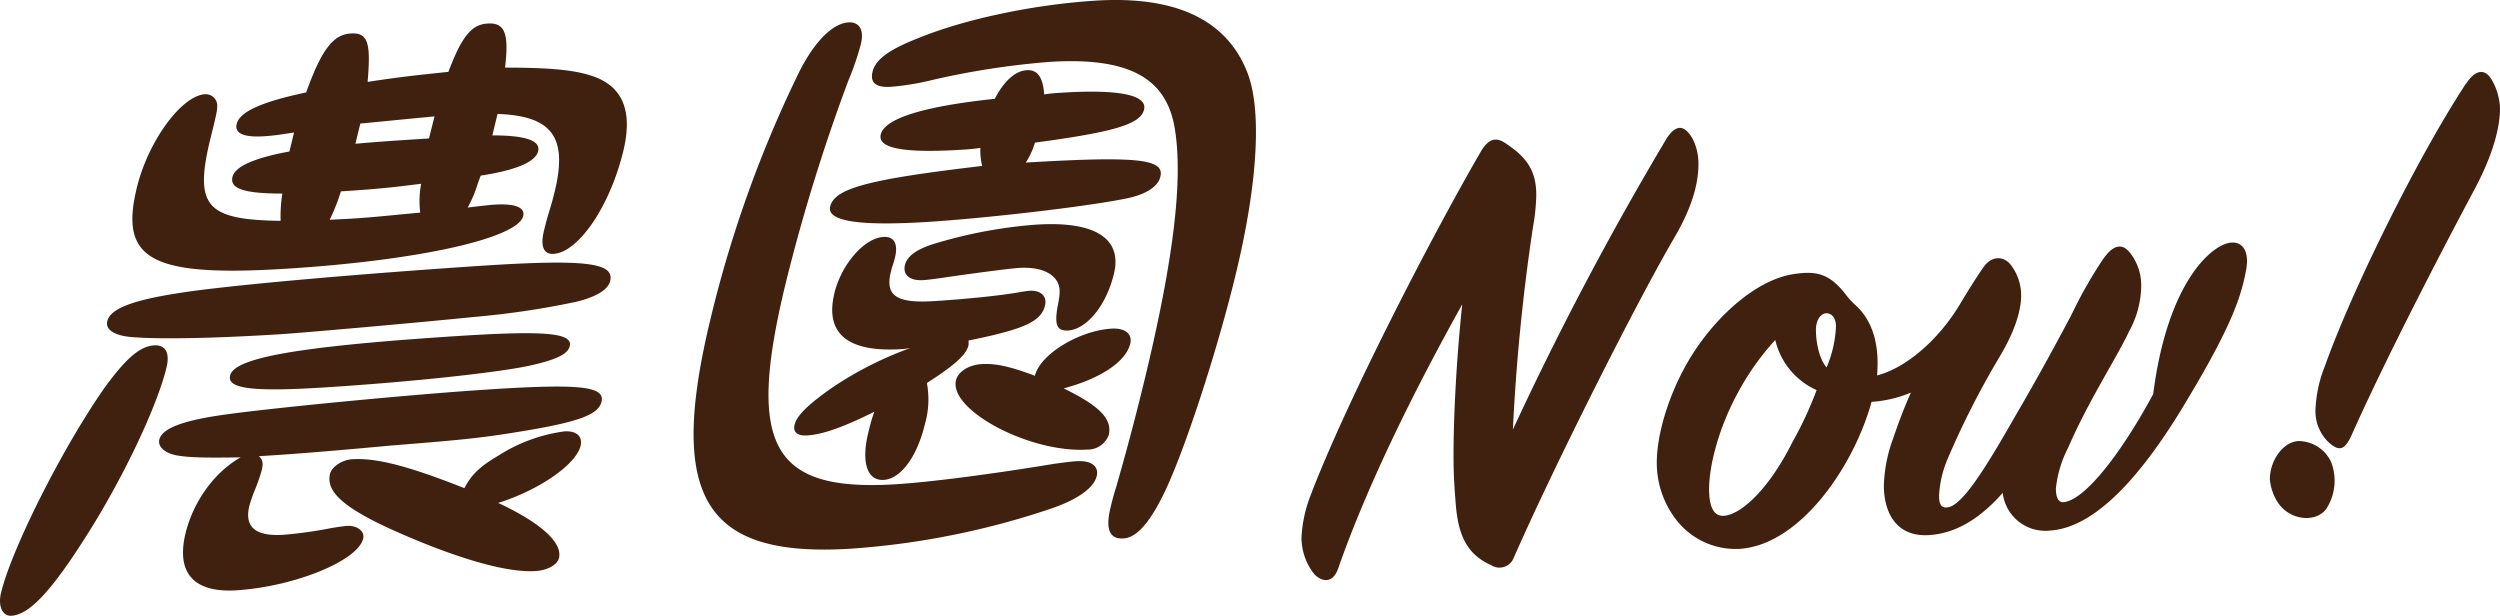 <svg xmlns="http://www.w3.org/2000/svg" width="408.11" height="100.51" viewBox="0 0 408.11 100.51"><g id="レイヤー_2" data-name="レイヤー 2"><g id="レイヤー_1-2" data-name="レイヤー 1"><path d="M237.28,74.43c0-6.33.44-15.41,1.42-24.75C231,63.5,223.24,79.06,218.45,92.8c-.77,2.23-2.4,2.44-3.92.91a9.67,9.67,0,0,1-2.07-6,21.82,21.82,0,0,1,1.41-6.64c5.67-15,19.49-41.86,27.77-56.16,1.41-2.49,2.72-2.57,4.35-1.37,3.27,2.19,4.8,4.38,4.8,8.31a33.38,33.38,0,0,1-.55,5.27,328,328,0,0,0-3.27,33A520.14,520.14,0,0,1,272.13,22.5c1.63-2.4,2.94-1.93,4.13.06a8.92,8.92,0,0,1,1,4.19c0,2.62-.65,6.48-4,12.16-6.1,10.44-19.5,37-26.14,52.12a2.5,2.5,0,0,1-3.7,1.23c-3.59-1.62-5.33-4.35-5.77-9.88C237.39,79.23,237.28,77.05,237.28,74.43Z" style="fill:#40210f"/><path d="M364.27,39.6c1.86-.12,2.94,1.45,2.4,4.43-.76,4.2-2.29,9-9.36,20.8-7.41,12.6-15.14,21.29-22.65,21.78a7,7,0,0,1-7.73-6.15c-3.27,3.7-7.19,6.58-12,6.89-5.12.34-7.4-3.33-7.4-8.13A24,24,0,0,1,309,71.7c.87-2.56,1.74-4.91,2.94-7.61a19.87,19.87,0,0,1-6.42,1.51c-2.83,10.34-11.55,23.35-21.56,24a12.25,12.25,0,0,1-10.35-4.78,15.16,15.16,0,0,1-3.15-9.28c0-4.59,1.85-10.6,4.57-15.58,4-7.36,11.32-14.38,18-15.25,3.92-.58,5.88.27,8.38,3.49a10.75,10.75,0,0,0,1.52,1.64c2.18,2,4,5.41,3.49,11.45,5-1.31,10.23-6.12,13.5-11.58,1.09-1.81,2.61-4.31,3.81-6,1.31-2,3.38-2,4.57-.41a8.17,8.17,0,0,1,1.64,4.92c0,2.72-1.2,6.18-3.6,10.16a139.06,139.06,0,0,0-8.38,16.48,17.41,17.41,0,0,0-1.42,6.09c0,1.31.33,2,1.31,1.88,2.4-.15,6.21-6.3,11-14.68,4.57-7.83,7.18-12.8,9.25-16.65a72.55,72.55,0,0,1,5.12-9.06c1.63-2.4,3.16-2.94,4.57-1.07a8.57,8.57,0,0,1,1.75,5.34A15.7,15.7,0,0,1,347.61,54c-2.06,4.39-6.64,11.34-10,19.09a18.7,18.7,0,0,0-2,6.68c0,1.42.43,2.26,1.2,2.21,3.37-.22,9.25-7.59,14.69-17.65C353.82,46,361.12,39.81,364.27,39.6ZM281.41,84.2c2.84-.19,7.41-4.41,11.22-12.08a58.62,58.62,0,0,0,3.92-8.44,11.94,11.94,0,0,1-6.75-8.18,42.54,42.54,0,0,0-6.21,8.81C280.65,69.74,279,75.85,279,79.88,279,83.16,280,84.29,281.41,84.2Zm18.3-30.88c0-1.63-.87-2.23-1.64-2.18s-1.63,1-1.63,2.72c0,2,.54,4.77,1.74,6.11A19.06,19.06,0,0,0,299.71,53.32Z" style="fill:#40210f"/><path d="M375.23,72a5.89,5.89,0,0,1,5.33,3.47,8.45,8.45,0,0,1-.87,7.69c-1.74,2.19-5.88,1.81-7.84-1.12a8.34,8.34,0,0,1-1.31-3.84C370.54,75.31,372.61,72.12,375.23,72Zm27.33-58.31c1.52-2.39,3.26-2.72,4.46-.18a9.75,9.75,0,0,1,1.09,4.18c0,3.06-1.09,7.38-4,12.92-5.88,11-14.92,28.48-20.36,40.72-1,2-1.85,2.53-3.7.79A7,7,0,0,1,378,66.64a21.08,21.08,0,0,1,1.52-6.86C383.72,47.93,394.39,26.07,402.56,13.64Z" style="fill:#40210f"/><path d="M27.18,60c-1.5,6.2-6.85,17.57-12.72,26.91s-9.55,13.41-12.6,13.61C.44,100.6-.37,99,.17,96.77c1.74-7.2,10-23.58,16.76-33.27,3.48-4.85,5.89-7,8.23-7.12C27,56.26,27.77,57.59,27.18,60ZM99.61,45.87c-.34,1.4-2.23,2.6-5.62,3.41a136.41,136.41,0,0,1-16.5,2.45c-7.59.78-27,2.52-31.58,2.82-10.37.66-19.72.87-24.32.48-2.85-.21-4.42-1.19-4.08-2.59.51-2.1,4.26-3.52,12.76-4.76,8.3-1.22,28.74-3,48.55-4.31C95.48,42.3,100.34,42.87,99.61,45.87ZM78,29.94a19.86,19.86,0,0,1-1.65,3.94c1.65-.2,3.6-.43,4.31-.47,3.46-.22,5.09.46,4.75,1.86-.87,3.6-16.84,7.19-38.08,8.56-22.65,1.46-27.87-1.36-25-13.16,1.84-7.6,7.25-15,11.11-15.29a1.89,1.89,0,0,1,2,1.55c.09.88-.08,1.58-.81,4.58-3.13,12.11-1.28,14.36,11.18,14.54a23.76,23.76,0,0,1,.28-4.45c-6.31,0-8.6-.82-8.14-2.72.41-1.7,3.54-3.09,9.3-4.15l.75-3.1c-2.18.34-3.32.51-4.95.62-3.25.2-4.78-.48-4.42-2,.49-2,4-3.6,11.35-5.16,2.49-6.95,4.39-9.43,7.24-9.62s3.35,1.46,2.79,7.9c5.6-.86,8.37-1.13,13.19-1.64C75.4,5.89,77,4,79.6,3.84c2.84-.18,3.5,1.65,2.85,7.2,7.2,0,11.22.36,14.18,1.35,5,1.65,6.72,5.67,5.12,12.27-2.18,9-7.3,16.52-11.37,16.78-1.62.11-2.2-1.23-1.59-3.73.22-.9.49-2,.9-3.31s.66-2.31.86-3.11c2.15-8.9-.4-12.37-9.33-12.69l-.85,3.5c5.49,0,7.89.87,7.48,2.57s-3.35,3.07-9.38,4ZM28.9,74.35C27,74,25.74,73,26,71.78c.46-1.9,4-3.21,11.31-4.18,8.27-1.12,29.57-3.18,42.07-4,15.24-1,19.44-.56,18.81,2-.49,2-3.47,3.18-11.72,4.59-7.5,1.27-10,1.53-22.61,2.54C50.1,74,45.63,74.26,42.27,74.47c.65.65.73,1.14.44,2.33a26.07,26.07,0,0,1-1,2.93,24.53,24.53,0,0,0-1,2.82c-.85,3.5,1,5,5.44,4.76A70,70,0,0,0,54,86.22c1-.17,2.08-.33,2.59-.37,1.73-.11,3,.89,2.69,2.09-.87,3.6-11.19,7.81-20.64,8.42-7,.45-9.92-2.81-8.35-9.31,1.27-5.2,4.74-10,9-12.39C33.41,74.75,31,74.7,28.9,74.35ZM93,56.53c-.32,1.3-2.24,2.22-6.68,3.19-5.37,1.13-18.93,2.6-32.95,3.5C41.31,64,37,63.49,37.57,61.29c.7-2.9,11.25-4.76,37.06-6.43C89,53.94,93.56,54.33,93,56.53ZM91.25,91.1c-.27,1.1-1.88,2-3.82,2.12-4,.26-10.46-1.39-18.66-4.71-11.46-4.67-15.72-7.74-14.9-11.14.3-1.2,2-2.3,3.59-2.4,4-.25,9.13,1.08,18.35,4.72,1.12-2.14,2.45-3.5,5.48-5.27a26.48,26.48,0,0,1,10.86-4c1.93-.12,3,.79,2.62,2.39C94,75.86,88,80,81.33,82.1,88.34,85.38,91.85,88.6,91.25,91.1Zm-34-55.4c2.54-.16,3.25-.21,11.35-1A15.16,15.16,0,0,1,68.75,30c-4.75.6-7,.85-13.1,1.24a32.94,32.94,0,0,1-1.83,4.64ZM70.93,19l-3.48.33-5.63.55-3,.29-.44,1.8-.36,1.5c3.47-.32,6.52-.51,7.94-.61l4.07-.26Z" style="fill:#40210f"/><path d="M140.53,7.2a44.25,44.25,0,0,1-2.06,6,301,301,0,0,0-10.24,33.15c-6.42,26.5-2.24,34,18.18,32.69,5.89-.38,15.91-1.71,25.71-3.33,1.44-.19,2.69-.37,3.6-.42,2.44-.16,3.7.84,3.31,2.44-.46,1.9-3.13,3.84-7.49,5.31a130,130,0,0,1-32.48,6.52c-24.18,1.56-30.17-8.39-23-37.8a195.88,195.88,0,0,1,14.2-39.6c2.58-5.29,5.62-8.34,8.26-8.51C140.31,3.57,141.09,4.9,140.53,7.2Zm4.89,37.2c-.95,3.9.94,5.15,7.14,4.75,5.18-.33,10.21-.85,13.23-1.34.94-.16,1.78-.31,2.28-.34,1.83-.12,2.89.89,2.52,2.39-.63,2.6-3.23,3.85-12.49,5.73a3.51,3.51,0,0,1,0,.79c-.36,1.5-2.17,3.19-6.79,6.14a14.66,14.66,0,0,1-.35,6.82c-1.29,5.3-3.94,8.82-6.68,9s-3.69-2.91-2.56-7.61c.29-1.2.51-2.1,1-3.51-5,2.49-8.39,3.7-10.93,3.86-1.63.1-2.37-.54-2.08-1.74.36-1.5,2.2-3.29,6.05-6a58,58,0,0,1,12.89-6.54,9.19,9.19,0,0,1-1.44.19c-8.84.57-12.59-2.53-11-9.13,1.14-4.7,4.87-9,8-9.18,1.73-.12,2.43,1.12,1.9,3.32a17.65,17.65,0,0,1-.51,1.71Zm22-17.86c18.36-1.09,22.74-.58,22,2.32-.42,1.7-2.54,3-6,3.63-6.72,1.32-22.35,3.11-31.7,3.72-11.58.74-16.78-.1-16.2-2.5.73-3,6.38-4.45,24.81-6.62a10.7,10.7,0,0,1-.29-2.94c-1.24.18-2.26.25-2.66.27-9.76.63-14.16-.17-13.6-2.47.63-2.6,6.91-4.58,18.61-5.82,1.49-2.86,3.3-4.55,5.23-4.67,1.73-.11,2.63,1.11,2.84,3.95,1.15-.17,2.16-.24,2.57-.26,9.65-.63,14.31.35,13.73,2.75s-5,3.67-17.81,5.38A12.37,12.37,0,0,1,167.45,26.54ZM152.22,13.05a42.73,42.73,0,0,1-6.78,1.12q-3.66.24-3-2.46c.48-2,2.68-3.62,7.53-5.51C157.84,3,169,.74,178.75.11c13-.83,21.29,3,24.74,11.4,2.54,6,1.92,18.09-1.77,33.29-2.88,11.91-8,27.79-11.4,35.1-2.48,5.28-4.72,7.88-6.95,8s-2.94-1.49-2.09-5c.19-.8.51-2.1.9-3.3,1.85-6.42,3.31-12,4.65-17.53,4.77-19.71,6.32-32.7,4.95-41.08s-7.66-11.71-20.56-10.88A130.94,130.94,0,0,0,152.22,13.05Zm29.62,31.66c-1.23,5.1-4.39,9-7.44,9.24-1.83.12-2.3-.84-1.75-3.93.44-2.19.43-3,0-3.93-.89-1.71-3.18-2.55-6.33-2.35-1.63.11-7.42.87-12.19,1.57-1.34.19-2.58.37-3.4.42-2.23.14-3.39-.87-3-2.47.34-1.4,1.8-2.47,4.31-3.32a76.6,76.6,0,0,1,17.09-3.27C178.74,36.05,183.25,38.91,181.84,44.71ZM181,71a3.64,3.64,0,0,1-3.48,2.39c-9.34.6-22.64-6.42-21.46-11.32.34-1.4,2.11-2.5,4.14-2.63,2.34-.15,4.71.39,8.74,1.9.85-3.5,7.19-7.35,12.47-7.69,2.23-.15,3.49.85,3.1,2.45-.72,3-5,5.74-10.87,7.3C179.61,66.31,181.59,68.45,181,71Z" style="fill:#40210f"/></g></g></svg>